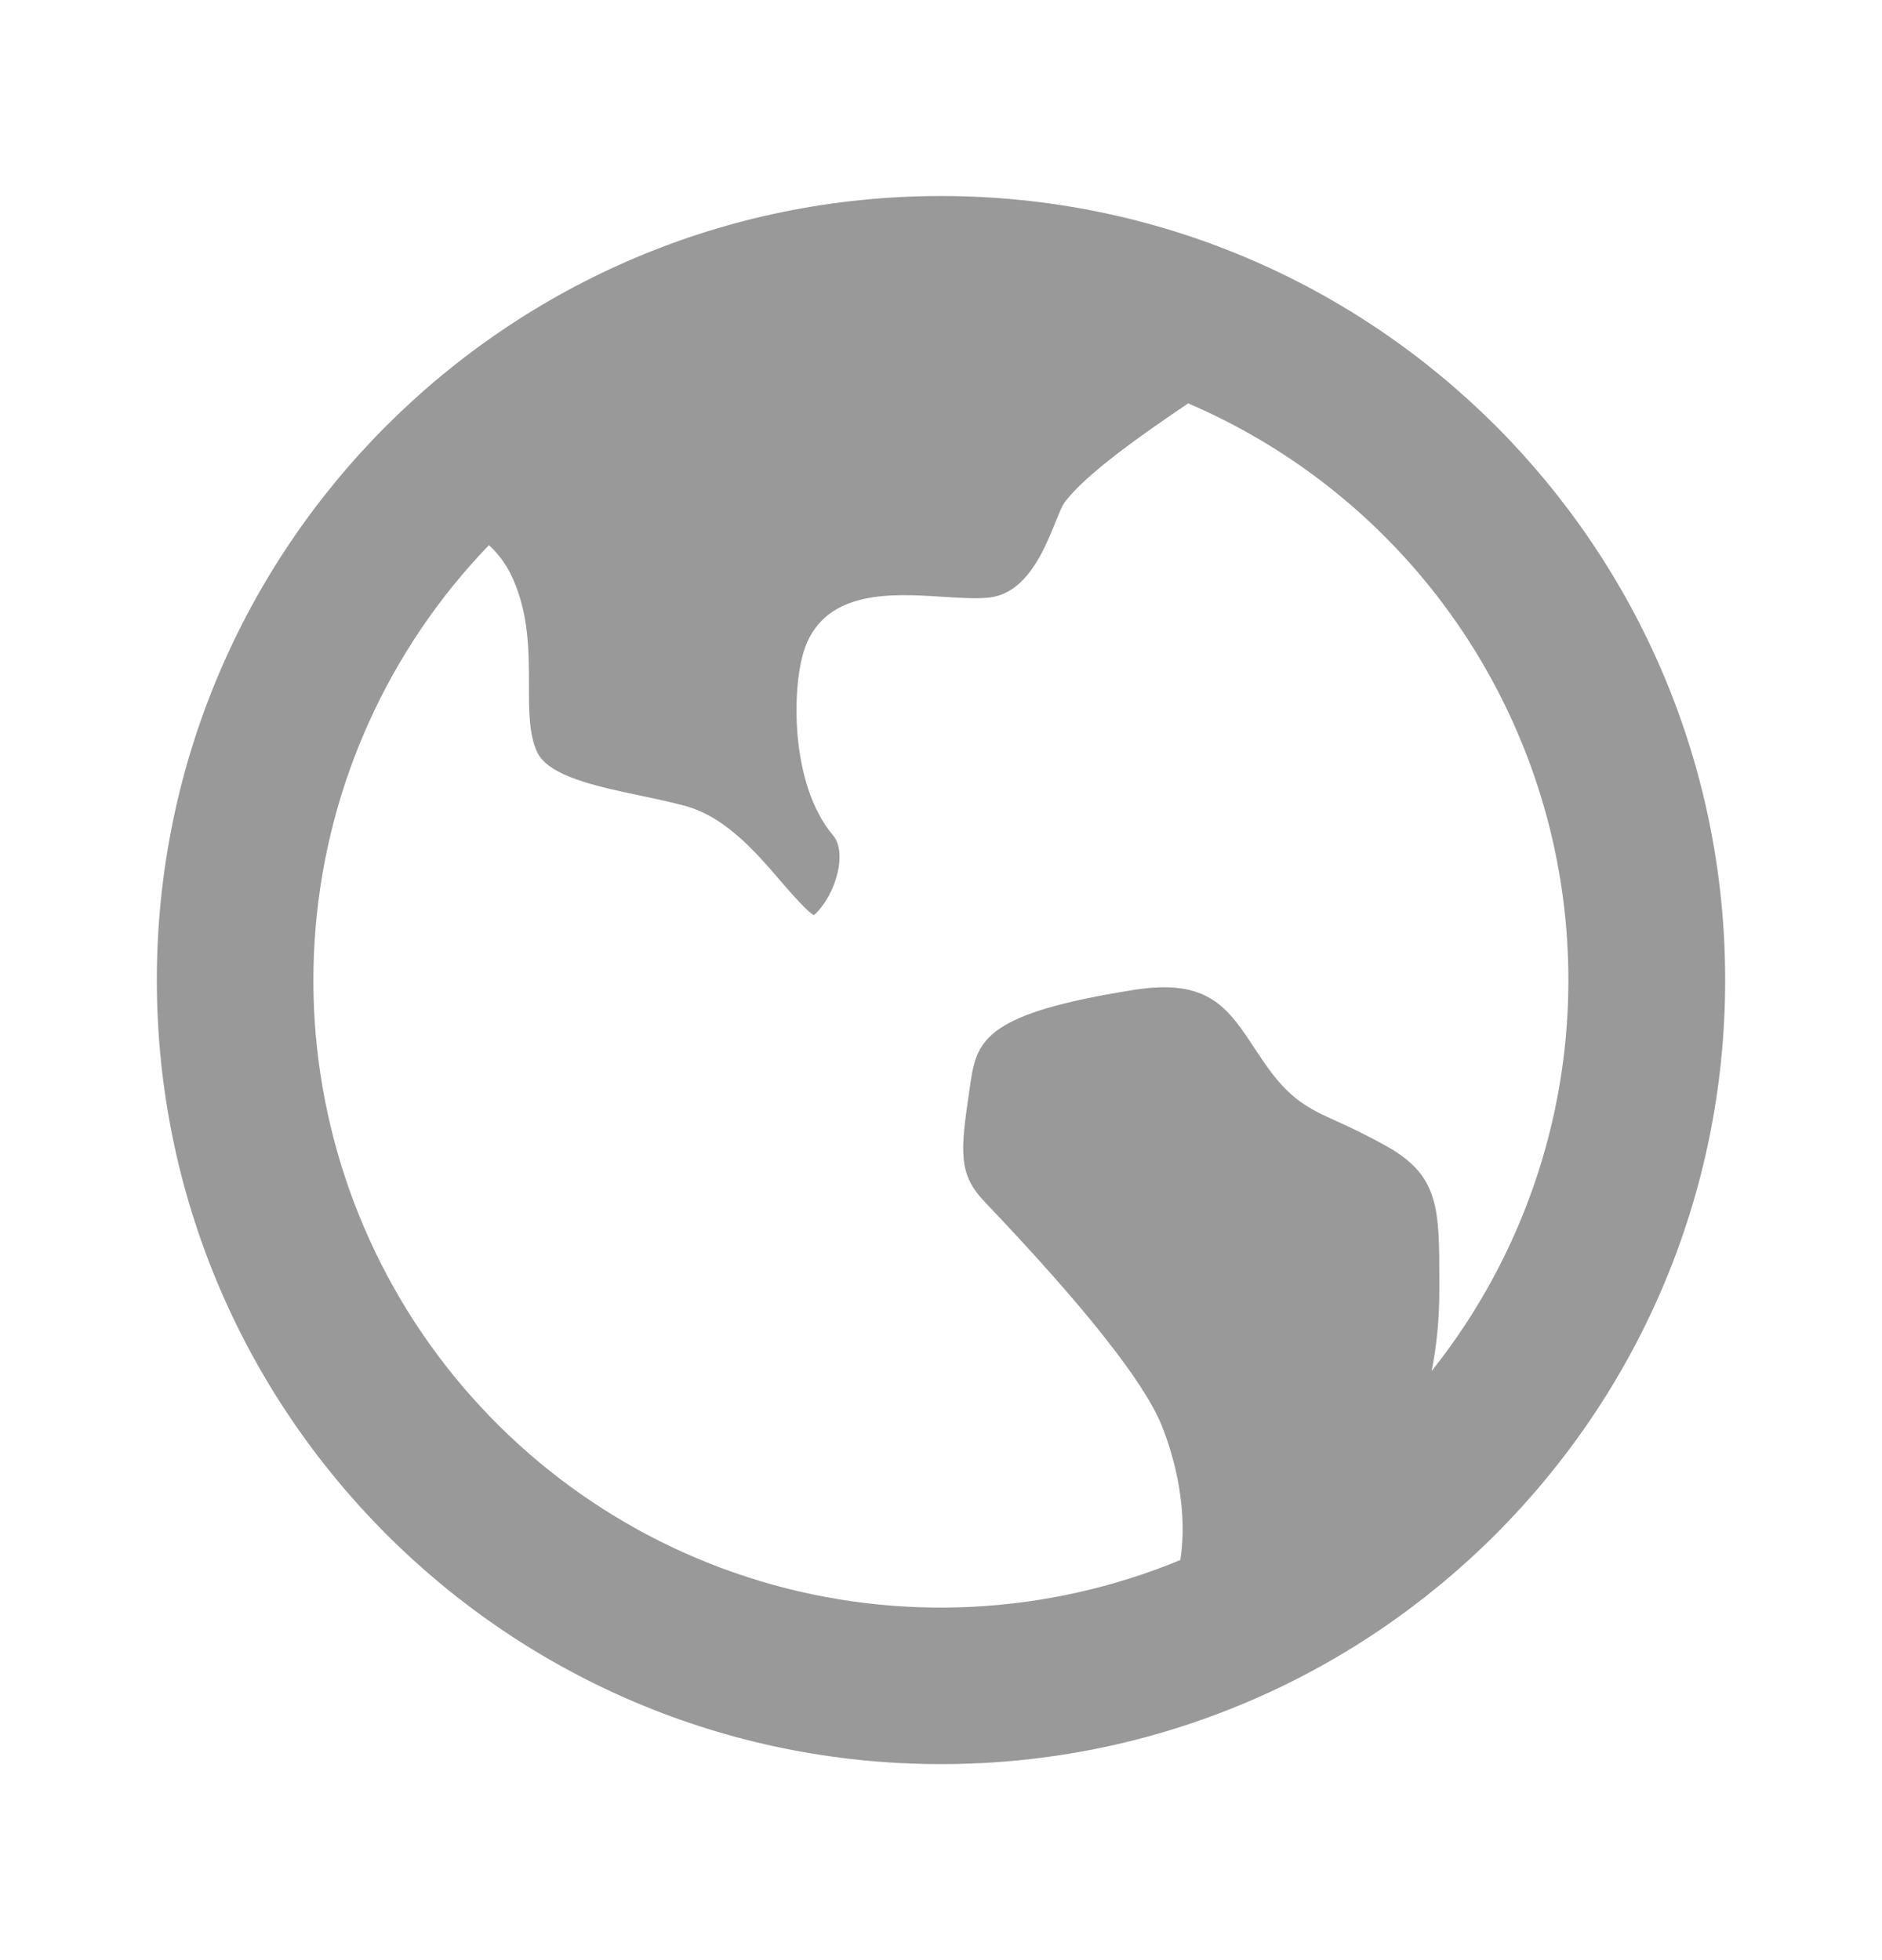 <svg width="24" height="25" viewBox="0 0 24 25" fill="none" xmlns="http://www.w3.org/2000/svg">
<path d="M6.235 6.953C4.96 8.276 4.179 9.998 4.025 11.829C3.87 13.66 4.35 15.489 5.384 17.007C6.419 18.526 7.945 19.642 9.705 20.169C11.466 20.695 13.354 20.599 15.052 19.897C15.167 19.147 14.915 18.427 14.812 18.175C14.582 17.615 13.824 16.658 12.559 15.331C12.221 14.976 12.243 14.703 12.364 13.894L12.377 13.803C12.459 13.249 12.597 12.921 14.462 12.625C15.41 12.475 15.659 12.853 16.004 13.378L16.12 13.55C16.448 14.03 16.691 14.14 17.058 14.306C17.223 14.381 17.428 14.476 17.703 14.631C18.355 15.004 18.355 15.425 18.355 16.347V16.452C18.355 16.843 18.317 17.187 18.257 17.486C19.024 16.523 19.559 15.396 19.82 14.192C20.08 12.989 20.059 11.741 19.759 10.547C19.458 9.353 18.886 8.244 18.087 7.307C17.288 6.37 16.284 5.63 15.152 5.145C14.599 5.518 13.84 6.047 13.575 6.41C13.44 6.595 13.248 7.542 12.625 7.62C12.463 7.64 12.244 7.626 12.012 7.611C11.39 7.571 10.54 7.516 10.268 8.255C10.095 8.723 10.065 9.995 10.624 10.655C10.714 10.76 10.731 10.955 10.67 11.174C10.59 11.461 10.429 11.636 10.378 11.672C10.282 11.616 10.09 11.393 9.959 11.242C9.646 10.877 9.254 10.422 8.748 10.282C8.564 10.231 8.362 10.189 8.165 10.147C7.616 10.032 6.995 9.901 6.85 9.593C6.744 9.367 6.745 9.056 6.745 8.728C6.745 8.311 6.745 7.84 6.541 7.383C6.47 7.22 6.366 7.073 6.235 6.953ZM12 22.5C6.477 22.5 2 18.023 2 12.5C2 6.977 6.477 2.5 12 2.5C17.523 2.5 22 6.977 22 12.5C22 18.023 17.523 22.5 12 22.5Z" fill="#999999"/>
</svg>
